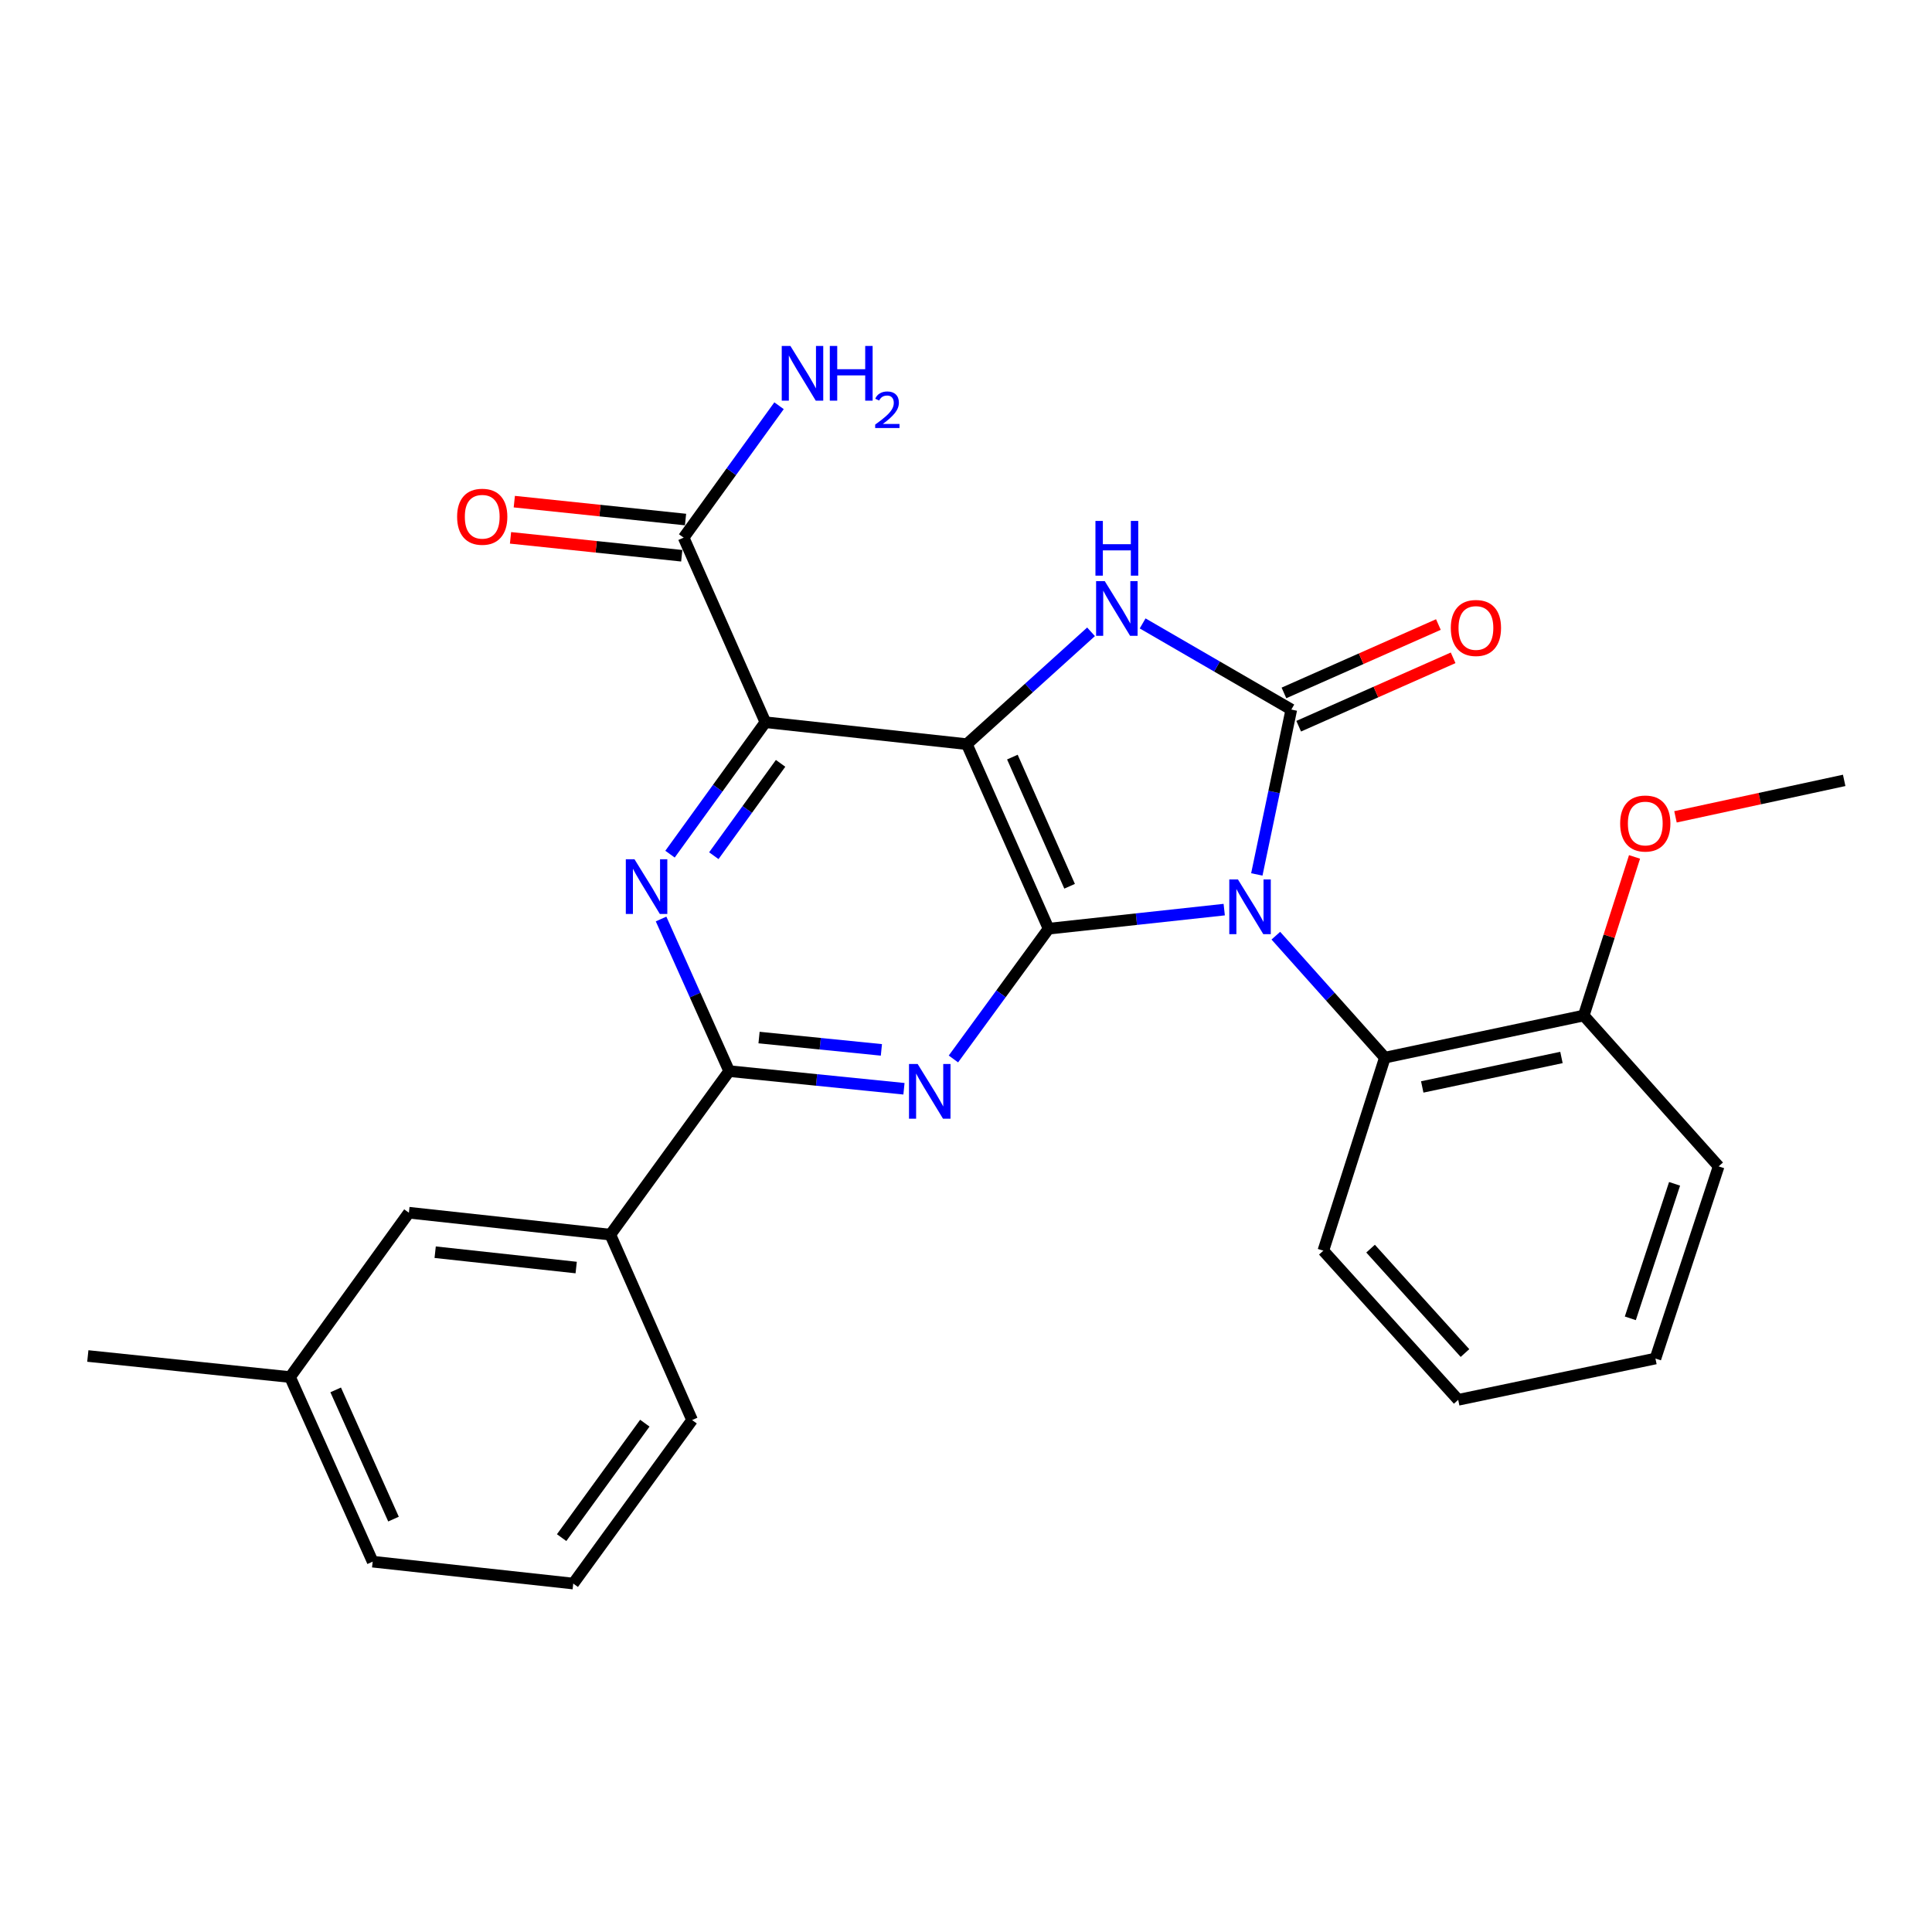 <?xml version='1.0' encoding='iso-8859-1'?>
<svg version='1.1' baseProfile='full'
              xmlns='http://www.w3.org/2000/svg'
                      xmlns:rdkit='http://www.rdkit.org/xml'
                      xmlns:xlink='http://www.w3.org/1999/xlink'
                  xml:space='preserve'
width='1000px' height='1000px' viewBox='0 0 1000 1000'>
<!-- END OF HEADER -->
<rect style='opacity:1.0;fill:#FFFFFF;stroke:none' width='1000' height='1000' x='0' y='0'> </rect>
<path class='bond-0' d='M 633.655,470.817 L 588.2,475.755' style='fill:none;fill-rule:evenodd;stroke:#0000FF;stroke-width:6px;stroke-linecap:butt;stroke-linejoin:miter;stroke-opacity:1' />
<path class='bond-0' d='M 588.2,475.755 L 542.745,480.693' style='fill:none;fill-rule:evenodd;stroke:#000000;stroke-width:6px;stroke-linecap:butt;stroke-linejoin:miter;stroke-opacity:1' />
<path class='bond-2' d='M 650.526,452.598 L 659.455,409.934' style='fill:none;fill-rule:evenodd;stroke:#0000FF;stroke-width:6px;stroke-linecap:butt;stroke-linejoin:miter;stroke-opacity:1' />
<path class='bond-2' d='M 659.455,409.934 L 668.384,367.271' style='fill:none;fill-rule:evenodd;stroke:#000000;stroke-width:6px;stroke-linecap:butt;stroke-linejoin:miter;stroke-opacity:1' />
<path class='bond-8' d='M 660.375,484.308 L 688.589,515.871' style='fill:none;fill-rule:evenodd;stroke:#0000FF;stroke-width:6px;stroke-linecap:butt;stroke-linejoin:miter;stroke-opacity:1' />
<path class='bond-8' d='M 688.589,515.871 L 716.804,547.433' style='fill:none;fill-rule:evenodd;stroke:#000000;stroke-width:6px;stroke-linecap:butt;stroke-linejoin:miter;stroke-opacity:1' />
<path class='bond-1' d='M 542.745,480.693 L 500.429,385.173' style='fill:none;fill-rule:evenodd;stroke:#000000;stroke-width:6px;stroke-linecap:butt;stroke-linejoin:miter;stroke-opacity:1' />
<path class='bond-1' d='M 553.627,458.732 L 524.006,391.869' style='fill:none;fill-rule:evenodd;stroke:#000000;stroke-width:6px;stroke-linecap:butt;stroke-linejoin:miter;stroke-opacity:1' />
<path class='bond-5' d='M 542.745,480.693 L 518.117,514.406' style='fill:none;fill-rule:evenodd;stroke:#000000;stroke-width:6px;stroke-linecap:butt;stroke-linejoin:miter;stroke-opacity:1' />
<path class='bond-5' d='M 518.117,514.406 L 493.488,548.118' style='fill:none;fill-rule:evenodd;stroke:#0000FF;stroke-width:6px;stroke-linecap:butt;stroke-linejoin:miter;stroke-opacity:1' />
<path class='bond-3' d='M 500.429,385.173 L 396.168,373.825' style='fill:none;fill-rule:evenodd;stroke:#000000;stroke-width:6px;stroke-linecap:butt;stroke-linejoin:miter;stroke-opacity:1' />
<path class='bond-27' d='M 500.429,385.173 L 532.575,356.1' style='fill:none;fill-rule:evenodd;stroke:#000000;stroke-width:6px;stroke-linecap:butt;stroke-linejoin:miter;stroke-opacity:1' />
<path class='bond-27' d='M 532.575,356.1 L 564.721,327.027' style='fill:none;fill-rule:evenodd;stroke:#0000FF;stroke-width:6px;stroke-linecap:butt;stroke-linejoin:miter;stroke-opacity:1' />
<path class='bond-4' d='M 668.384,367.271 L 629.906,344.976' style='fill:none;fill-rule:evenodd;stroke:#000000;stroke-width:6px;stroke-linecap:butt;stroke-linejoin:miter;stroke-opacity:1' />
<path class='bond-4' d='M 629.906,344.976 L 591.427,322.682' style='fill:none;fill-rule:evenodd;stroke:#0000FF;stroke-width:6px;stroke-linecap:butt;stroke-linejoin:miter;stroke-opacity:1' />
<path class='bond-11' d='M 672.2,375.886 L 712.169,358.185' style='fill:none;fill-rule:evenodd;stroke:#000000;stroke-width:6px;stroke-linecap:butt;stroke-linejoin:miter;stroke-opacity:1' />
<path class='bond-11' d='M 712.169,358.185 L 752.138,340.485' style='fill:none;fill-rule:evenodd;stroke:#FF0000;stroke-width:6px;stroke-linecap:butt;stroke-linejoin:miter;stroke-opacity:1' />
<path class='bond-11' d='M 664.569,358.656 L 704.538,340.955' style='fill:none;fill-rule:evenodd;stroke:#000000;stroke-width:6px;stroke-linecap:butt;stroke-linejoin:miter;stroke-opacity:1' />
<path class='bond-11' d='M 704.538,340.955 L 744.508,323.254' style='fill:none;fill-rule:evenodd;stroke:#FF0000;stroke-width:6px;stroke-linecap:butt;stroke-linejoin:miter;stroke-opacity:1' />
<path class='bond-9' d='M 396.168,373.825 L 353.852,278.284' style='fill:none;fill-rule:evenodd;stroke:#000000;stroke-width:6px;stroke-linecap:butt;stroke-linejoin:miter;stroke-opacity:1' />
<path class='bond-29' d='M 396.168,373.825 L 371.483,407.968' style='fill:none;fill-rule:evenodd;stroke:#000000;stroke-width:6px;stroke-linecap:butt;stroke-linejoin:miter;stroke-opacity:1' />
<path class='bond-29' d='M 371.483,407.968 L 346.797,442.112' style='fill:none;fill-rule:evenodd;stroke:#0000FF;stroke-width:6px;stroke-linecap:butt;stroke-linejoin:miter;stroke-opacity:1' />
<path class='bond-29' d='M 404.033,395.109 L 386.754,419.009' style='fill:none;fill-rule:evenodd;stroke:#000000;stroke-width:6px;stroke-linecap:butt;stroke-linejoin:miter;stroke-opacity:1' />
<path class='bond-29' d='M 386.754,419.009 L 369.474,442.91' style='fill:none;fill-rule:evenodd;stroke:#0000FF;stroke-width:6px;stroke-linecap:butt;stroke-linejoin:miter;stroke-opacity:1' />
<path class='bond-7' d='M 467.891,563.539 L 422.654,558.978' style='fill:none;fill-rule:evenodd;stroke:#0000FF;stroke-width:6px;stroke-linecap:butt;stroke-linejoin:miter;stroke-opacity:1' />
<path class='bond-7' d='M 422.654,558.978 L 377.418,554.416' style='fill:none;fill-rule:evenodd;stroke:#000000;stroke-width:6px;stroke-linecap:butt;stroke-linejoin:miter;stroke-opacity:1' />
<path class='bond-7' d='M 456.21,543.421 L 424.545,540.228' style='fill:none;fill-rule:evenodd;stroke:#0000FF;stroke-width:6px;stroke-linecap:butt;stroke-linejoin:miter;stroke-opacity:1' />
<path class='bond-7' d='M 424.545,540.228 L 392.879,537.035' style='fill:none;fill-rule:evenodd;stroke:#000000;stroke-width:6px;stroke-linecap:butt;stroke-linejoin:miter;stroke-opacity:1' />
<path class='bond-6' d='M 342.171,475.673 L 359.795,515.044' style='fill:none;fill-rule:evenodd;stroke:#0000FF;stroke-width:6px;stroke-linecap:butt;stroke-linejoin:miter;stroke-opacity:1' />
<path class='bond-6' d='M 359.795,515.044 L 377.418,554.416' style='fill:none;fill-rule:evenodd;stroke:#000000;stroke-width:6px;stroke-linecap:butt;stroke-linejoin:miter;stroke-opacity:1' />
<path class='bond-10' d='M 377.418,554.416 L 315.912,639.048' style='fill:none;fill-rule:evenodd;stroke:#000000;stroke-width:6px;stroke-linecap:butt;stroke-linejoin:miter;stroke-opacity:1' />
<path class='bond-12' d='M 716.804,547.433 L 819.746,525.637' style='fill:none;fill-rule:evenodd;stroke:#000000;stroke-width:6px;stroke-linecap:butt;stroke-linejoin:miter;stroke-opacity:1' />
<path class='bond-12' d='M 736.148,562.599 L 808.208,547.342' style='fill:none;fill-rule:evenodd;stroke:#000000;stroke-width:6px;stroke-linecap:butt;stroke-linejoin:miter;stroke-opacity:1' />
<path class='bond-18' d='M 716.804,547.433 L 684.957,647.35' style='fill:none;fill-rule:evenodd;stroke:#000000;stroke-width:6px;stroke-linecap:butt;stroke-linejoin:miter;stroke-opacity:1' />
<path class='bond-13' d='M 354.832,268.913 L 310.516,264.28' style='fill:none;fill-rule:evenodd;stroke:#000000;stroke-width:6px;stroke-linecap:butt;stroke-linejoin:miter;stroke-opacity:1' />
<path class='bond-13' d='M 310.516,264.28 L 266.201,259.648' style='fill:none;fill-rule:evenodd;stroke:#FF0000;stroke-width:6px;stroke-linecap:butt;stroke-linejoin:miter;stroke-opacity:1' />
<path class='bond-13' d='M 352.872,287.655 L 308.557,283.023' style='fill:none;fill-rule:evenodd;stroke:#000000;stroke-width:6px;stroke-linecap:butt;stroke-linejoin:miter;stroke-opacity:1' />
<path class='bond-13' d='M 308.557,283.023 L 264.242,278.39' style='fill:none;fill-rule:evenodd;stroke:#FF0000;stroke-width:6px;stroke-linecap:butt;stroke-linejoin:miter;stroke-opacity:1' />
<path class='bond-15' d='M 353.852,278.284 L 378.541,244.146' style='fill:none;fill-rule:evenodd;stroke:#000000;stroke-width:6px;stroke-linecap:butt;stroke-linejoin:miter;stroke-opacity:1' />
<path class='bond-15' d='M 378.541,244.146 L 403.23,210.008' style='fill:none;fill-rule:evenodd;stroke:#0000FF;stroke-width:6px;stroke-linecap:butt;stroke-linejoin:miter;stroke-opacity:1' />
<path class='bond-14' d='M 315.912,639.048 L 211.64,627.699' style='fill:none;fill-rule:evenodd;stroke:#000000;stroke-width:6px;stroke-linecap:butt;stroke-linejoin:miter;stroke-opacity:1' />
<path class='bond-14' d='M 298.232,656.079 L 225.242,648.135' style='fill:none;fill-rule:evenodd;stroke:#000000;stroke-width:6px;stroke-linecap:butt;stroke-linejoin:miter;stroke-opacity:1' />
<path class='bond-19' d='M 315.912,639.048 L 358.228,735.018' style='fill:none;fill-rule:evenodd;stroke:#000000;stroke-width:6px;stroke-linecap:butt;stroke-linejoin:miter;stroke-opacity:1' />
<path class='bond-17' d='M 819.746,525.637 L 832.888,484.589' style='fill:none;fill-rule:evenodd;stroke:#000000;stroke-width:6px;stroke-linecap:butt;stroke-linejoin:miter;stroke-opacity:1' />
<path class='bond-17' d='M 832.888,484.589 L 846.031,443.541' style='fill:none;fill-rule:evenodd;stroke:#FF0000;stroke-width:6px;stroke-linecap:butt;stroke-linejoin:miter;stroke-opacity:1' />
<path class='bond-21' d='M 819.746,525.637 L 889.564,603.715' style='fill:none;fill-rule:evenodd;stroke:#000000;stroke-width:6px;stroke-linecap:butt;stroke-linejoin:miter;stroke-opacity:1' />
<path class='bond-16' d='M 211.64,627.699 L 150.135,712.771' style='fill:none;fill-rule:evenodd;stroke:#000000;stroke-width:6px;stroke-linecap:butt;stroke-linejoin:miter;stroke-opacity:1' />
<path class='bond-23' d='M 150.135,712.771 L 45.455,701.862' style='fill:none;fill-rule:evenodd;stroke:#000000;stroke-width:6px;stroke-linecap:butt;stroke-linejoin:miter;stroke-opacity:1' />
<path class='bond-30' d='M 150.135,712.771 L 192.89,808.312' style='fill:none;fill-rule:evenodd;stroke:#000000;stroke-width:6px;stroke-linecap:butt;stroke-linejoin:miter;stroke-opacity:1' />
<path class='bond-30' d='M 173.748,719.405 L 203.677,786.283' style='fill:none;fill-rule:evenodd;stroke:#000000;stroke-width:6px;stroke-linecap:butt;stroke-linejoin:miter;stroke-opacity:1' />
<path class='bond-24' d='M 867.226,422.792 L 910.886,413.358' style='fill:none;fill-rule:evenodd;stroke:#FF0000;stroke-width:6px;stroke-linecap:butt;stroke-linejoin:miter;stroke-opacity:1' />
<path class='bond-24' d='M 910.886,413.358 L 954.545,403.923' style='fill:none;fill-rule:evenodd;stroke:#000000;stroke-width:6px;stroke-linecap:butt;stroke-linejoin:miter;stroke-opacity:1' />
<path class='bond-25' d='M 684.957,647.35 L 754.764,724.549' style='fill:none;fill-rule:evenodd;stroke:#000000;stroke-width:6px;stroke-linecap:butt;stroke-linejoin:miter;stroke-opacity:1' />
<path class='bond-25' d='M 709.405,646.291 L 758.271,700.33' style='fill:none;fill-rule:evenodd;stroke:#000000;stroke-width:6px;stroke-linecap:butt;stroke-linejoin:miter;stroke-opacity:1' />
<path class='bond-20' d='M 358.228,735.018 L 296.712,819.65' style='fill:none;fill-rule:evenodd;stroke:#000000;stroke-width:6px;stroke-linecap:butt;stroke-linejoin:miter;stroke-opacity:1' />
<path class='bond-20' d='M 333.758,736.633 L 290.696,795.875' style='fill:none;fill-rule:evenodd;stroke:#000000;stroke-width:6px;stroke-linecap:butt;stroke-linejoin:miter;stroke-opacity:1' />
<path class='bond-22' d='M 296.712,819.65 L 192.89,808.312' style='fill:none;fill-rule:evenodd;stroke:#000000;stroke-width:6px;stroke-linecap:butt;stroke-linejoin:miter;stroke-opacity:1' />
<path class='bond-28' d='M 889.564,603.715 L 856.848,703.171' style='fill:none;fill-rule:evenodd;stroke:#000000;stroke-width:6px;stroke-linecap:butt;stroke-linejoin:miter;stroke-opacity:1' />
<path class='bond-28' d='M 866.756,612.745 L 843.855,682.364' style='fill:none;fill-rule:evenodd;stroke:#000000;stroke-width:6px;stroke-linecap:butt;stroke-linejoin:miter;stroke-opacity:1' />
<path class='bond-26' d='M 754.764,724.549 L 856.848,703.171' style='fill:none;fill-rule:evenodd;stroke:#000000;stroke-width:6px;stroke-linecap:butt;stroke-linejoin:miter;stroke-opacity:1' />
<path  class='atom-0' d='M 640.757 455.205
L 650.037 470.205
Q 650.957 471.685, 652.437 474.365
Q 653.917 477.045, 653.997 477.205
L 653.997 455.205
L 657.757 455.205
L 657.757 483.525
L 653.877 483.525
L 643.917 467.125
Q 642.757 465.205, 641.517 463.005
Q 640.317 460.805, 639.957 460.125
L 639.957 483.525
L 636.277 483.525
L 636.277 455.205
L 640.757 455.205
' fill='#0000FF'/>
<path  class='atom-5' d='M 571.818 300.787
L 581.098 315.787
Q 582.018 317.267, 583.498 319.947
Q 584.978 322.627, 585.058 322.787
L 585.058 300.787
L 588.818 300.787
L 588.818 329.107
L 584.938 329.107
L 574.978 312.707
Q 573.818 310.787, 572.578 308.587
Q 571.378 306.387, 571.018 305.707
L 571.018 329.107
L 567.338 329.107
L 567.338 300.787
L 571.818 300.787
' fill='#0000FF'/>
<path  class='atom-5' d='M 566.998 269.635
L 570.838 269.635
L 570.838 281.675
L 585.318 281.675
L 585.318 269.635
L 589.158 269.635
L 589.158 297.955
L 585.318 297.955
L 585.318 284.875
L 570.838 284.875
L 570.838 297.955
L 566.998 297.955
L 566.998 269.635
' fill='#0000FF'/>
<path  class='atom-6' d='M 474.979 550.725
L 484.259 565.725
Q 485.179 567.205, 486.659 569.885
Q 488.139 572.565, 488.219 572.725
L 488.219 550.725
L 491.979 550.725
L 491.979 579.045
L 488.099 579.045
L 478.139 562.645
Q 476.979 560.725, 475.739 558.525
Q 474.539 556.325, 474.179 555.645
L 474.179 579.045
L 470.499 579.045
L 470.499 550.725
L 474.979 550.725
' fill='#0000FF'/>
<path  class='atom-7' d='M 328.402 444.736
L 337.682 459.736
Q 338.602 461.216, 340.082 463.896
Q 341.562 466.576, 341.642 466.736
L 341.642 444.736
L 345.402 444.736
L 345.402 473.056
L 341.522 473.056
L 331.562 456.656
Q 330.402 454.736, 329.162 452.536
Q 327.962 450.336, 327.602 449.656
L 327.602 473.056
L 323.922 473.056
L 323.922 444.736
L 328.402 444.736
' fill='#0000FF'/>
<path  class='atom-12' d='M 750.935 325.035
Q 750.935 318.235, 754.295 314.435
Q 757.655 310.635, 763.935 310.635
Q 770.215 310.635, 773.575 314.435
Q 776.935 318.235, 776.935 325.035
Q 776.935 331.915, 773.535 335.835
Q 770.135 339.715, 763.935 339.715
Q 757.695 339.715, 754.295 335.835
Q 750.935 331.955, 750.935 325.035
M 763.935 336.515
Q 768.255 336.515, 770.575 333.635
Q 772.935 330.715, 772.935 325.035
Q 772.935 319.475, 770.575 316.675
Q 768.255 313.835, 763.935 313.835
Q 759.615 313.835, 757.255 316.635
Q 754.935 319.435, 754.935 325.035
Q 754.935 330.755, 757.255 333.635
Q 759.615 336.515, 763.935 336.515
' fill='#FF0000'/>
<path  class='atom-14' d='M 236.601 267.466
Q 236.601 260.666, 239.961 256.866
Q 243.321 253.066, 249.601 253.066
Q 255.881 253.066, 259.241 256.866
Q 262.601 260.666, 262.601 267.466
Q 262.601 274.346, 259.201 278.266
Q 255.801 282.146, 249.601 282.146
Q 243.361 282.146, 239.961 278.266
Q 236.601 274.386, 236.601 267.466
M 249.601 278.946
Q 253.921 278.946, 256.241 276.066
Q 258.601 273.146, 258.601 267.466
Q 258.601 261.906, 256.241 259.106
Q 253.921 256.266, 249.601 256.266
Q 245.281 256.266, 242.921 259.066
Q 240.601 261.866, 240.601 267.466
Q 240.601 273.186, 242.921 276.066
Q 245.281 278.946, 249.601 278.946
' fill='#FF0000'/>
<path  class='atom-16' d='M 409.108 179.063
L 418.388 194.063
Q 419.308 195.543, 420.788 198.223
Q 422.268 200.903, 422.348 201.063
L 422.348 179.063
L 426.108 179.063
L 426.108 207.383
L 422.228 207.383
L 412.268 190.983
Q 411.108 189.063, 409.868 186.863
Q 408.668 184.663, 408.308 183.983
L 408.308 207.383
L 404.628 207.383
L 404.628 179.063
L 409.108 179.063
' fill='#0000FF'/>
<path  class='atom-16' d='M 429.508 179.063
L 433.348 179.063
L 433.348 191.103
L 447.828 191.103
L 447.828 179.063
L 451.668 179.063
L 451.668 207.383
L 447.828 207.383
L 447.828 194.303
L 433.348 194.303
L 433.348 207.383
L 429.508 207.383
L 429.508 179.063
' fill='#0000FF'/>
<path  class='atom-16' d='M 453.041 206.39
Q 453.727 204.621, 455.364 203.644
Q 457.001 202.641, 459.271 202.641
Q 462.096 202.641, 463.68 204.172
Q 465.264 205.703, 465.264 208.422
Q 465.264 211.194, 463.205 213.782
Q 461.172 216.369, 456.948 219.431
L 465.581 219.431
L 465.581 221.543
L 452.988 221.543
L 452.988 219.774
Q 456.473 217.293, 458.532 215.445
Q 460.618 213.597, 461.621 211.934
Q 462.624 210.27, 462.624 208.554
Q 462.624 206.759, 461.727 205.756
Q 460.829 204.753, 459.271 204.753
Q 457.767 204.753, 456.763 205.36
Q 455.76 205.967, 455.047 207.314
L 453.041 206.39
' fill='#0000FF'/>
<path  class='atom-18' d='M 838.593 426.25
Q 838.593 419.45, 841.953 415.65
Q 845.313 411.85, 851.593 411.85
Q 857.873 411.85, 861.233 415.65
Q 864.593 419.45, 864.593 426.25
Q 864.593 433.13, 861.193 437.05
Q 857.793 440.93, 851.593 440.93
Q 845.353 440.93, 841.953 437.05
Q 838.593 433.17, 838.593 426.25
M 851.593 437.73
Q 855.913 437.73, 858.233 434.85
Q 860.593 431.93, 860.593 426.25
Q 860.593 420.69, 858.233 417.89
Q 855.913 415.05, 851.593 415.05
Q 847.273 415.05, 844.913 417.85
Q 842.593 420.65, 842.593 426.25
Q 842.593 431.97, 844.913 434.85
Q 847.273 437.73, 851.593 437.73
' fill='#FF0000'/>
</svg>
